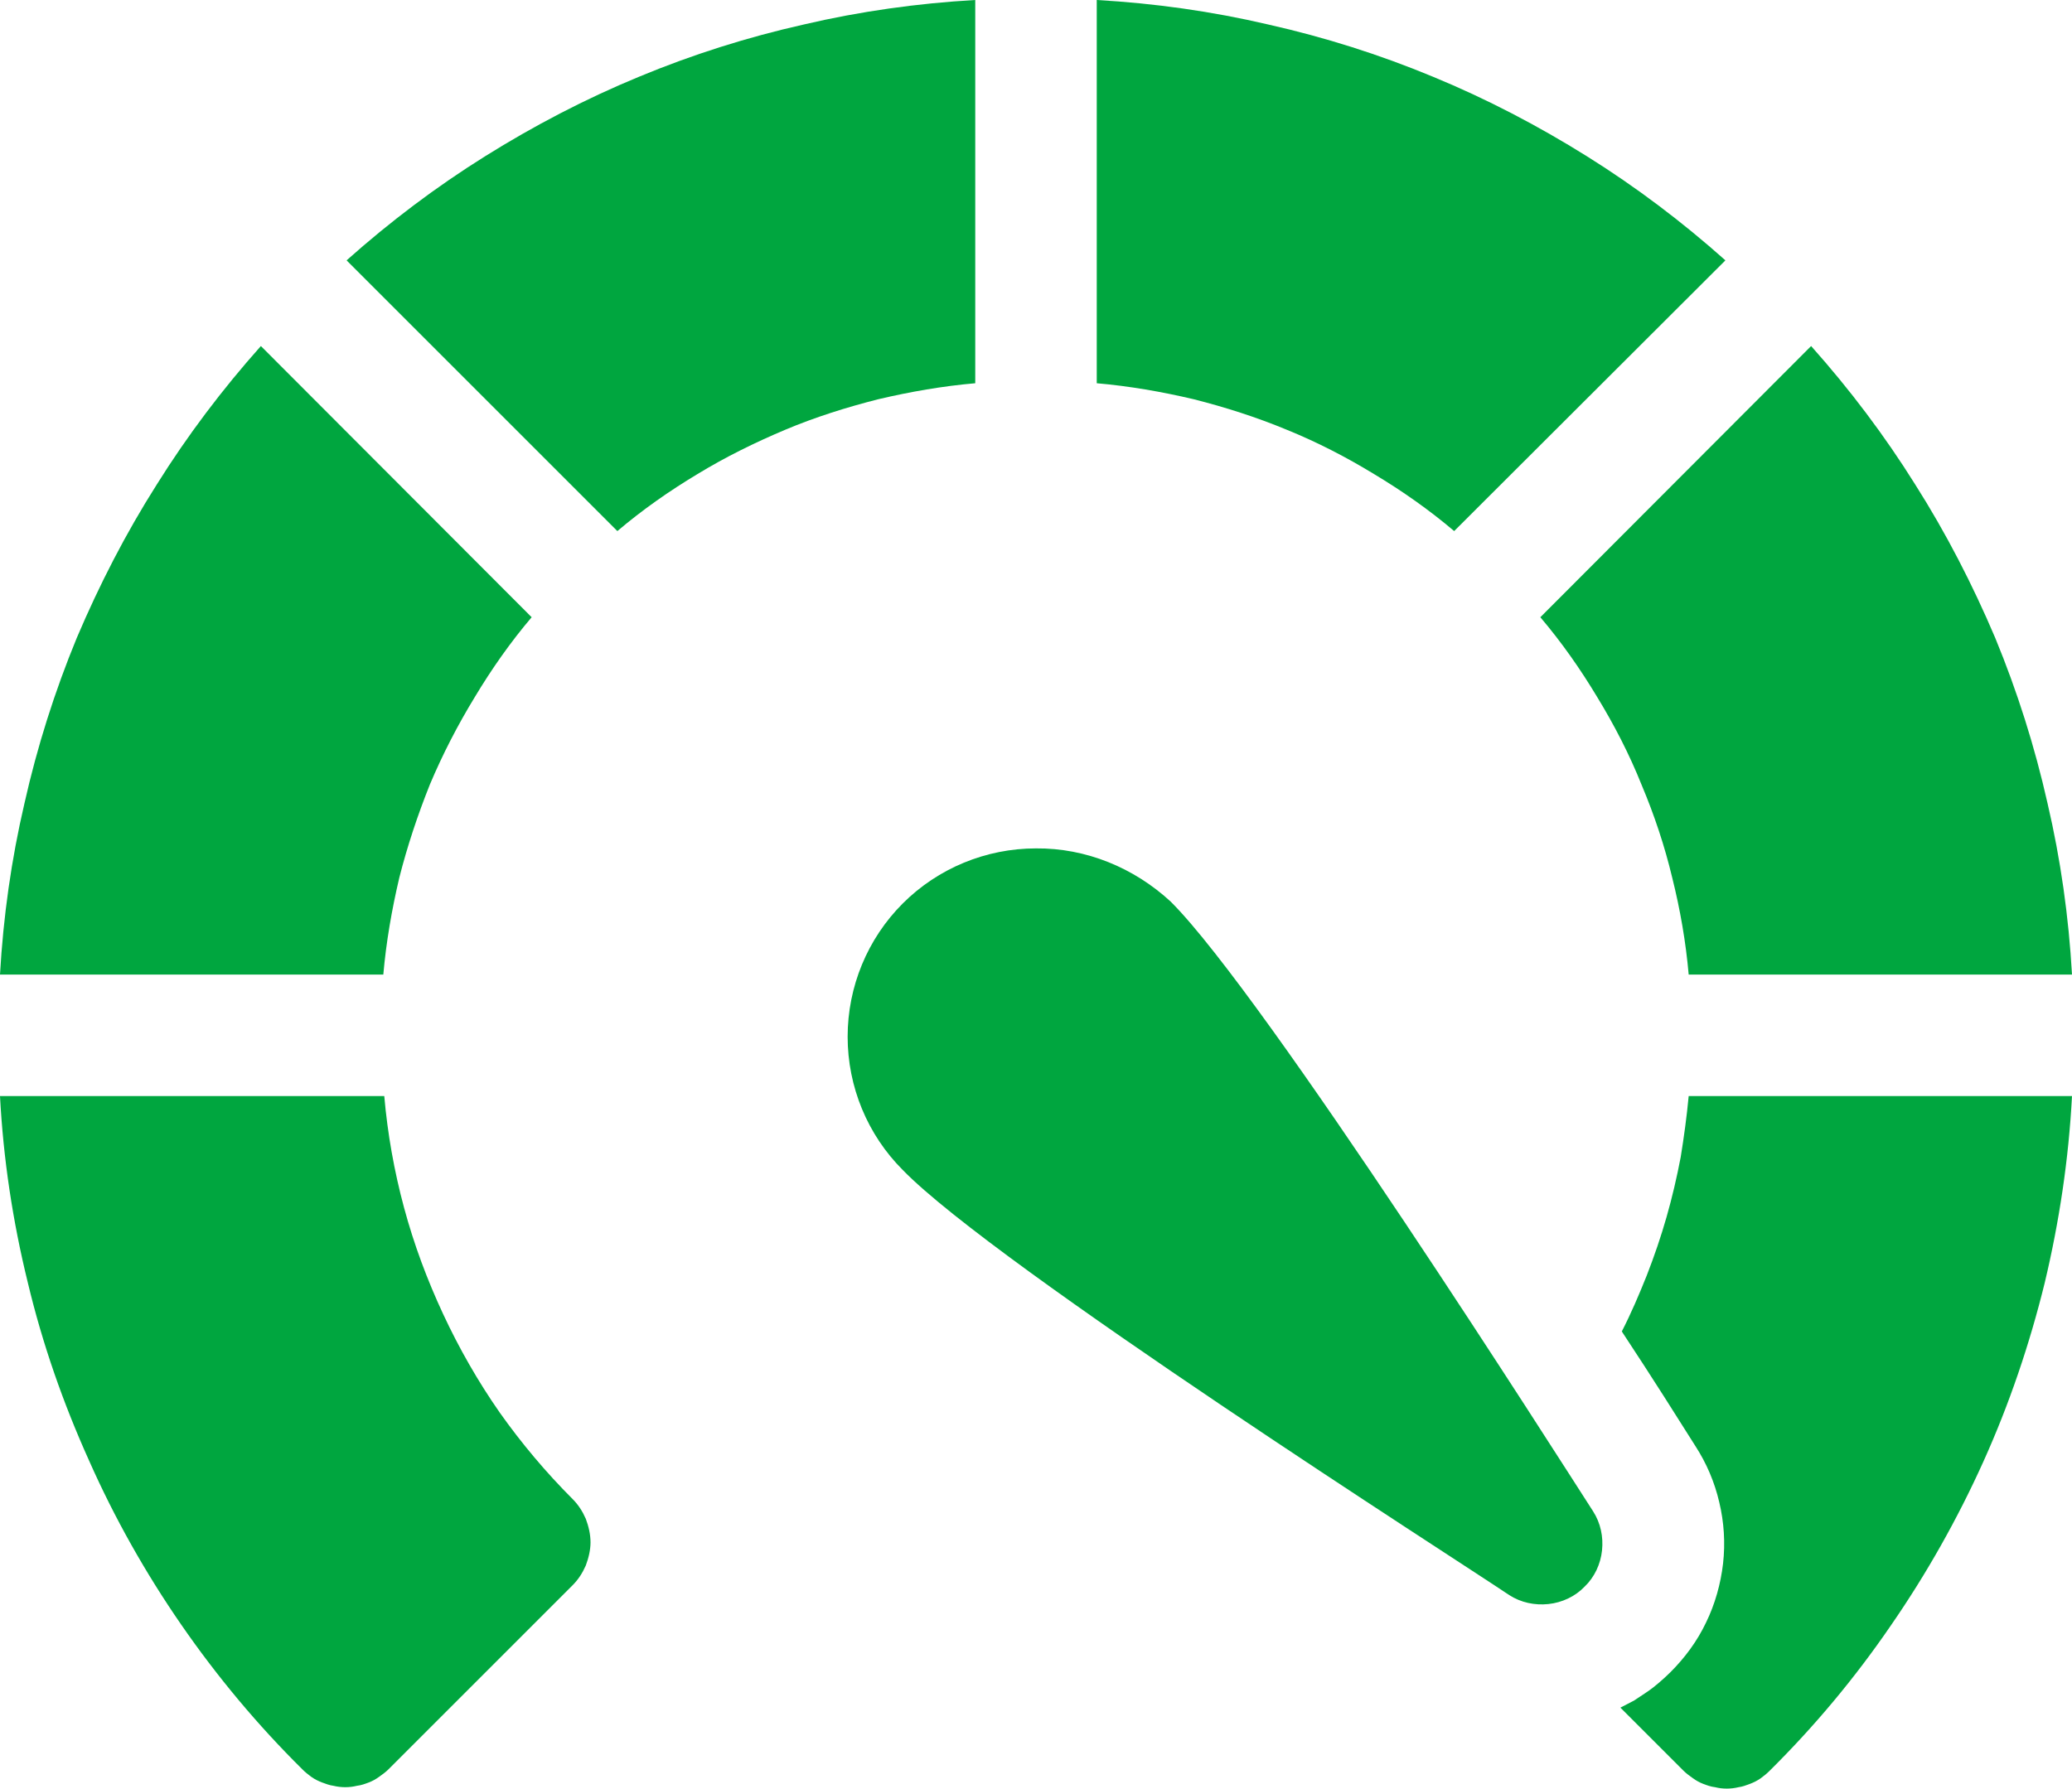 <svg xmlns="http://www.w3.org/2000/svg" viewBox="0 0 44 38" width="44" height="38">
	<style>
		tspan { white-space:pre }
		.shp0 { fill: #00a63f } 
	</style>
	<g id="Layer_2">
		<g id="Layer_1-2">
			<path id="Layer" class="shp0" d="M20.71 0C19.48 0.07 18.27 0.24 17.07 0.52C15.87 0.79 14.7 1.16 13.57 1.63C12.43 2.1 11.34 2.67 10.3 3.32C9.26 3.97 8.28 4.71 7.36 5.53L13.11 11.28C13.64 10.83 14.21 10.43 14.81 10.07C15.4 9.71 16.03 9.4 16.67 9.13C17.31 8.86 17.98 8.65 18.65 8.48C19.33 8.32 20.02 8.2 20.71 8.14L20.71 0Z" />
			<path id="Layer" class="shp0" d="M11.29 13.11L5.54 7.35C4.72 8.27 3.98 9.25 3.33 10.29C2.67 11.33 2.11 12.42 1.63 13.55C1.16 14.69 0.79 15.86 0.52 17.06C0.24 18.26 0.07 19.47 0 20.7L8.14 20.7C8.2 20.01 8.32 19.32 8.48 18.64C8.65 17.97 8.87 17.31 9.13 16.66C9.4 16.02 9.72 15.4 10.08 14.81C10.44 14.21 10.84 13.64 11.29 13.11L11.29 13.11Z" />
			<path id="Layer" class="shp0" d="M35.86 20.7L44 20.7C43.93 19.47 43.76 18.26 43.48 17.06C43.21 15.86 42.84 14.69 42.37 13.55C41.89 12.42 41.33 11.33 40.67 10.29C40.02 9.25 39.28 8.27 38.46 7.35L32.71 13.11C33.16 13.64 33.56 14.21 33.92 14.81C34.28 15.4 34.6 16.02 34.86 16.67C35.13 17.31 35.35 17.97 35.51 18.64C35.68 19.32 35.8 20.01 35.86 20.7L35.86 20.7Z" />
			<path id="Layer" class="shp0" d="M35.86 23.28C35.82 23.71 35.76 24.15 35.69 24.58C35.61 25 35.51 25.43 35.39 25.85C35.27 26.27 35.13 26.68 34.97 27.09C34.81 27.49 34.64 27.89 34.44 28.28C35.1 29.28 35.64 30.14 36 30.71C36.24 31.08 36.41 31.48 36.51 31.91C36.61 32.33 36.64 32.77 36.59 33.21C36.54 33.64 36.42 34.07 36.23 34.46C36.04 34.86 35.78 35.21 35.47 35.52C35.39 35.6 35.31 35.67 35.23 35.74C35.15 35.81 35.06 35.88 34.97 35.94C34.88 36 34.79 36.06 34.7 36.12C34.6 36.17 34.51 36.22 34.41 36.27L35.75 37.61C35.81 37.67 35.88 37.72 35.95 37.77C36.02 37.82 36.09 37.86 36.17 37.89C36.25 37.92 36.33 37.95 36.42 37.96C36.5 37.98 36.58 37.99 36.67 37.99C36.75 37.99 36.84 37.98 36.92 37.96C37 37.95 37.08 37.92 37.16 37.89C37.24 37.86 37.32 37.82 37.39 37.77C37.46 37.72 37.52 37.67 37.58 37.61C38.53 36.67 39.39 35.64 40.15 34.53C40.91 33.43 41.57 32.26 42.12 31.04C42.67 29.82 43.1 28.55 43.42 27.25C43.73 25.95 43.93 24.62 44 23.28L35.86 23.28Z" />
			<path id="Layer" class="shp0" d="M8.14 23.28L0 23.28C0.07 24.61 0.27 25.94 0.59 27.24C0.9 28.54 1.34 29.8 1.89 31.02C2.43 32.24 3.09 33.41 3.85 34.51C4.61 35.61 5.47 36.64 6.42 37.58C6.48 37.64 6.54 37.69 6.61 37.74C6.68 37.79 6.76 37.83 6.84 37.86C6.92 37.89 7 37.92 7.08 37.93C7.16 37.95 7.25 37.96 7.33 37.96C7.42 37.96 7.5 37.95 7.58 37.93C7.67 37.92 7.75 37.89 7.83 37.86C7.91 37.83 7.98 37.79 8.05 37.74C8.12 37.69 8.19 37.64 8.25 37.58L12.16 33.67C12.28 33.55 12.37 33.41 12.44 33.25C12.5 33.09 12.54 32.92 12.54 32.76C12.54 32.59 12.5 32.42 12.44 32.26C12.37 32.1 12.28 31.96 12.16 31.84C11.59 31.27 11.07 30.65 10.61 30C10.15 29.34 9.75 28.64 9.41 27.91C9.07 27.18 8.79 26.43 8.58 25.65C8.37 24.87 8.23 24.08 8.16 23.28L8.14 23.28Z" />
			<path id="Layer" class="shp0" d="M36.64 5.53C35.72 4.71 34.74 3.97 33.7 3.32C32.66 2.67 31.57 2.1 30.43 1.63C29.3 1.16 28.13 0.79 26.93 0.52C25.73 0.24 24.52 0.07 23.29 0L23.29 8.14C23.98 8.2 24.67 8.32 25.35 8.48C26.02 8.65 26.68 8.86 27.33 9.13C27.97 9.39 28.59 9.71 29.18 10.07C29.78 10.43 30.35 10.83 30.88 11.28L36.64 5.53Z" />
			<path id="Layer" class="shp0" d="M24.86 19.15C24.08 18.43 23.06 18.01 22 18.02C20.94 18.02 19.92 18.44 19.17 19.19C18.42 19.94 18 20.96 18 22.02C18 23.08 18.42 24.1 19.17 24.85C21.14 26.88 30.94 33.13 32.05 33.88C32.3 34.04 32.59 34.1 32.88 34.07C33.17 34.04 33.45 33.91 33.65 33.7C33.86 33.5 33.99 33.22 34.02 32.93C34.05 32.64 33.99 32.35 33.83 32.1C33.12 31 26.86 21.14 24.86 19.15Z" />
		</g>
	</g>
</svg>